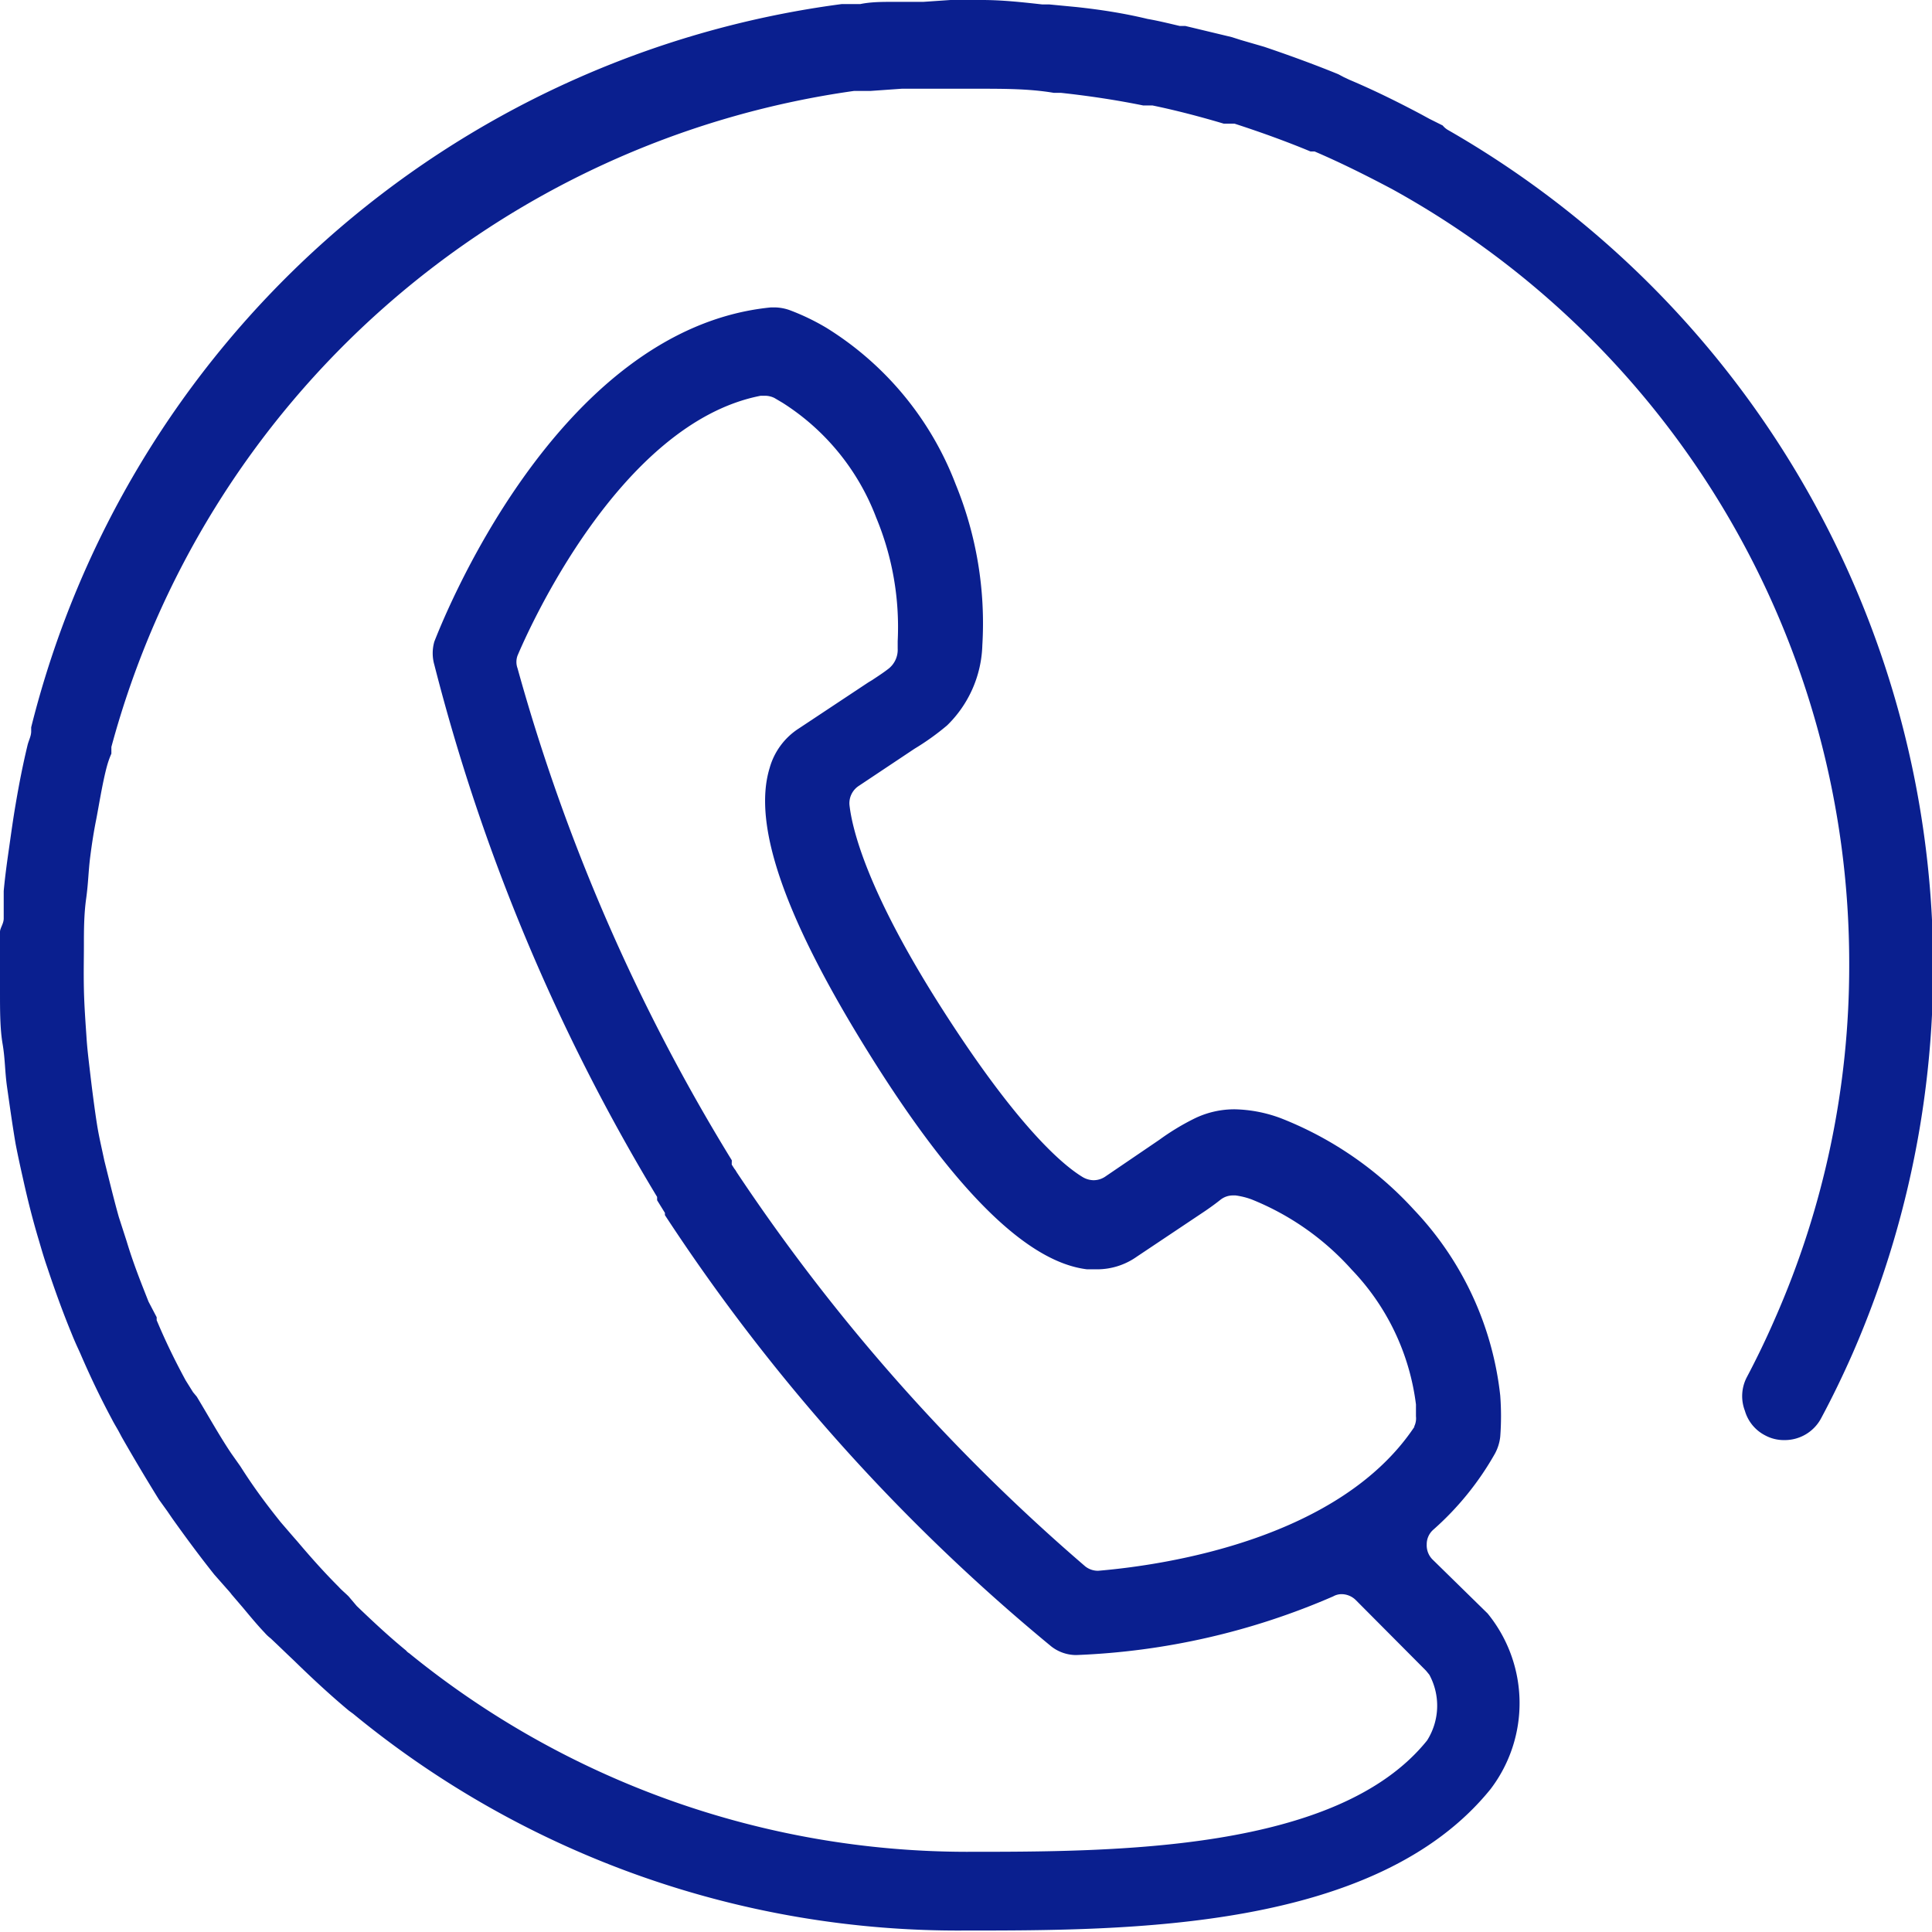 <?xml version="1.0" encoding="utf-8" ?><svg xmlns="http://www.w3.org/2000/svg" viewBox="0 0 52.04 52.04"><defs><style>.cls-1{fill:none;}.cls-2{fill:#0a1f8f;}</style></defs><g id="Layer_2" data-name="Layer 2"><g id="icon"><path class="cls-1" d="M36.43,34.15a7.23,7.23,0,0,0-2.69-1.89h0a2,2,0,0,0-.44-.11h-.07a.54.54,0,0,0-.34.12c-.05,0-.19.15-.41.3L30.63,33.8a1.85,1.85,0,0,1-1.08.34l-.26,0c-1.58-.19-3.49-2.07-5.82-5.73s-3.2-6.23-2.73-7.77a1.86,1.86,0,0,1,.79-1.07l1.87-1.24.1-.06c.15-.1.29-.19.42-.29a.65.65,0,0,0,.27-.56l0-.2a7.68,7.68,0,0,0-.58-3.33,6.31,6.31,0,0,0-2.52-3.09l-.22-.13a.58.58,0,0,0-.26-.06h-.11c-3.81.78-6.28,6.4-6.55,7a.5.5,0,0,0,0,.34,51.64,51.64,0,0,0,5.65,13.27.21.21,0,0,1,0,.06s0,.05,0,.06l.07.11a.47.47,0,0,1,.06.09,51.91,51.91,0,0,0,9.39,10.62.55.55,0,0,0,.35.12h0c1.9-.16,6.54-.86,8.52-3.88a.5.5,0,0,0,.09-.33c0-.11,0-.22,0-.32A6.38,6.38,0,0,0,36.43,34.15Z"/><path class="cls-2" d="M39,3.5a.53.53,0,0,1-.14-.12l-.12-.06L38.5,3.2l-.22-.12c-.64-.34-1.29-.66-1.93-.93l-.15-.07L36.05,2c-.66-.27-1.35-.52-2-.74l-.62-.18L33.18,1,31.93.7l-.15,0c-.3-.07-.58-.14-.87-.19C30.29.36,29.65.26,29,.19L28.27.12l-.19,0C27.54.06,27,0,26.45,0H25.6l-.73.05-.43,0-.37,0c-.31,0-.61,0-.9.06l-.25,0-.25,0A26,26,0,0,0,.84,19.59l0,.11c0,.13-.07.25-.1.38-.12.5-.22,1-.32,1.59-.07.41-.12.78-.17,1.13S.14,23.56.1,24l0,.34c0,.13,0,.26,0,.4S0,25,0,25.1v.31c0,.11,0,.21,0,.32s0,.19,0,.29,0,.24,0,.35,0,.22,0,.34c0,.51,0,1,.07,1.41s.06.74.12,1.16.14,1,.23,1.53c.06.31.13.63.2.94.13.59.27,1.14.43,1.67.07.24.14.48.22.71.21.63.42,1.21.65,1.77.06.15.12.29.19.44l.05.11c.28.65.56,1.23.85,1.77.06.12.13.23.19.34l.08.15c.36.63.69,1.18,1,1.68l.23.32.13.19c.42.59.78,1.07,1.13,1.51l.3.34c.06.07.12.13.17.2l.3.35c.2.24.39.47.59.68a1.1,1.1,0,0,0,.16.15l.19.18.25.24.2.19c.42.41.93.89,1.47,1.34l.11.08A25.64,25.64,0,0,0,26,52c4.41,0,11.07,0,14.15-3.81a3.82,3.82,0,0,0-.08-4.73L38.58,42a.54.54,0,0,1-.15-.4.52.52,0,0,1,.17-.39,7.93,7.93,0,0,0,1.67-2.06,1.24,1.24,0,0,0,.14-.45,7.33,7.33,0,0,0,0-1.11,8.62,8.62,0,0,0-2.32-5,9.6,9.6,0,0,0-3.59-2.47,3.75,3.75,0,0,0-1.24-.24,2.45,2.45,0,0,0-1.11.26,6.49,6.49,0,0,0-.92.56l-1.47,1a.56.56,0,0,1-.31.09.6.6,0,0,1-.28-.08c-.55-.33-1.77-1.37-3.79-4.53s-2.43-4.85-2.5-5.51a.56.56,0,0,1,.25-.5l1.5-1a6.79,6.79,0,0,0,.88-.63,3.14,3.14,0,0,0,.95-2.16,9.88,9.88,0,0,0-.72-4.34,8.54,8.54,0,0,0-3.48-4.21,6.14,6.14,0,0,0-1-.48,1.28,1.28,0,0,0-.39-.07h-.1c-5.85.57-8.94,8.68-9.07,9a1.13,1.13,0,0,0,0,.63,53.06,53.06,0,0,0,6,14.33l0,0,0,.09h0l0,0,.21.34,0,.06,0,0A51.73,51.73,0,0,0,28.32,44.35a1.09,1.09,0,0,0,.67.23h0A19.19,19.19,0,0,0,35.91,43a.46.46,0,0,1,.23-.06.55.55,0,0,1,.38.16L38.41,45l.09.11a1.75,1.75,0,0,1-.06,1.77c-2.41,3-8.43,3-12.42,3a23.82,23.82,0,0,1-15-5.35l0,0a.27.27,0,0,1-.08-.07c-.44-.36-.85-.74-1.33-1.2L9.39,43c-.09-.09-.19-.17-.27-.26-.41-.41-.78-.83-1.11-1.22l-.14-.16L7.56,41c-.32-.4-.65-.83-1-1.37l-.09-.14-.24-.34c-.31-.46-.61-1-.93-1.53L5.2,37.5,5,37.18c-.27-.5-.52-1-.78-1.62l0-.08L4,35.06c-.2-.51-.4-1-.59-1.63l-.21-.65c-.13-.46-.26-1-.39-1.52-.06-.29-.13-.58-.18-.87S2.5,29.51,2.44,29s-.09-.75-.11-1.06-.06-.82-.07-1.29,0-.82,0-1.19,0-.82.06-1.25.06-.74.11-1.13.1-.7.16-1,.17-1,.29-1.44A2.45,2.45,0,0,1,3,20.3l0-.18A24.21,24.21,0,0,1,23,2.45l.18,0,.26,0,.85-.06.34,0,.31,0c.31,0,.64,0,1,0h.38c.73,0,1.41,0,2.06.11h.19c.74.08,1.48.19,2.22.34l.15,0,.1,0c.63.13,1.28.3,1.92.49l.11,0,.18,0c.71.23,1.4.48,2.05.75l.11,0c.63.27,1.26.58,1.89.91l.19.1A23.81,23.81,0,0,1,49.81,26a23.54,23.54,0,0,1-2,9.52c-.23.53-.49,1.07-.76,1.58A1.1,1.1,0,0,0,47,38a1.08,1.08,0,0,0,.54.66,1.06,1.06,0,0,0,.52.13,1.11,1.11,0,0,0,1-.6c.3-.56.58-1.14.84-1.73A26,26,0,0,0,39,3.5Zm-.9,34.93c-2,3-6.62,3.72-8.52,3.88h0a.55.55,0,0,1-.35-.12,51.91,51.91,0,0,1-9.39-10.62.47.47,0,0,0-.06-.09l-.07-.11s0-.05,0-.06a.21.21,0,0,0,0-.06A51.64,51.64,0,0,1,13.94,18a.5.5,0,0,1,0-.34c.27-.64,2.74-6.26,6.55-7h.11a.58.58,0,0,1,.26.06l.22.13a6.31,6.31,0,0,1,2.52,3.09,7.68,7.68,0,0,1,.58,3.33l0,.2a.65.65,0,0,1-.27.56c-.13.1-.27.19-.42.29l-.1.06-1.87,1.24a1.86,1.86,0,0,0-.79,1.07c-.47,1.54.42,4.08,2.73,7.77s4.24,5.54,5.82,5.73l.26,0a1.85,1.85,0,0,0,1.08-.34l1.84-1.23c.22-.15.36-.26.41-.3a.54.54,0,0,1,.34-.12h.07a2,2,0,0,1,.44.11h0a7.23,7.23,0,0,1,2.69,1.89,6.38,6.38,0,0,1,1.73,3.63c0,.1,0,.21,0,.32A.5.5,0,0,1,38.09,38.43Z"/></g></g></svg>